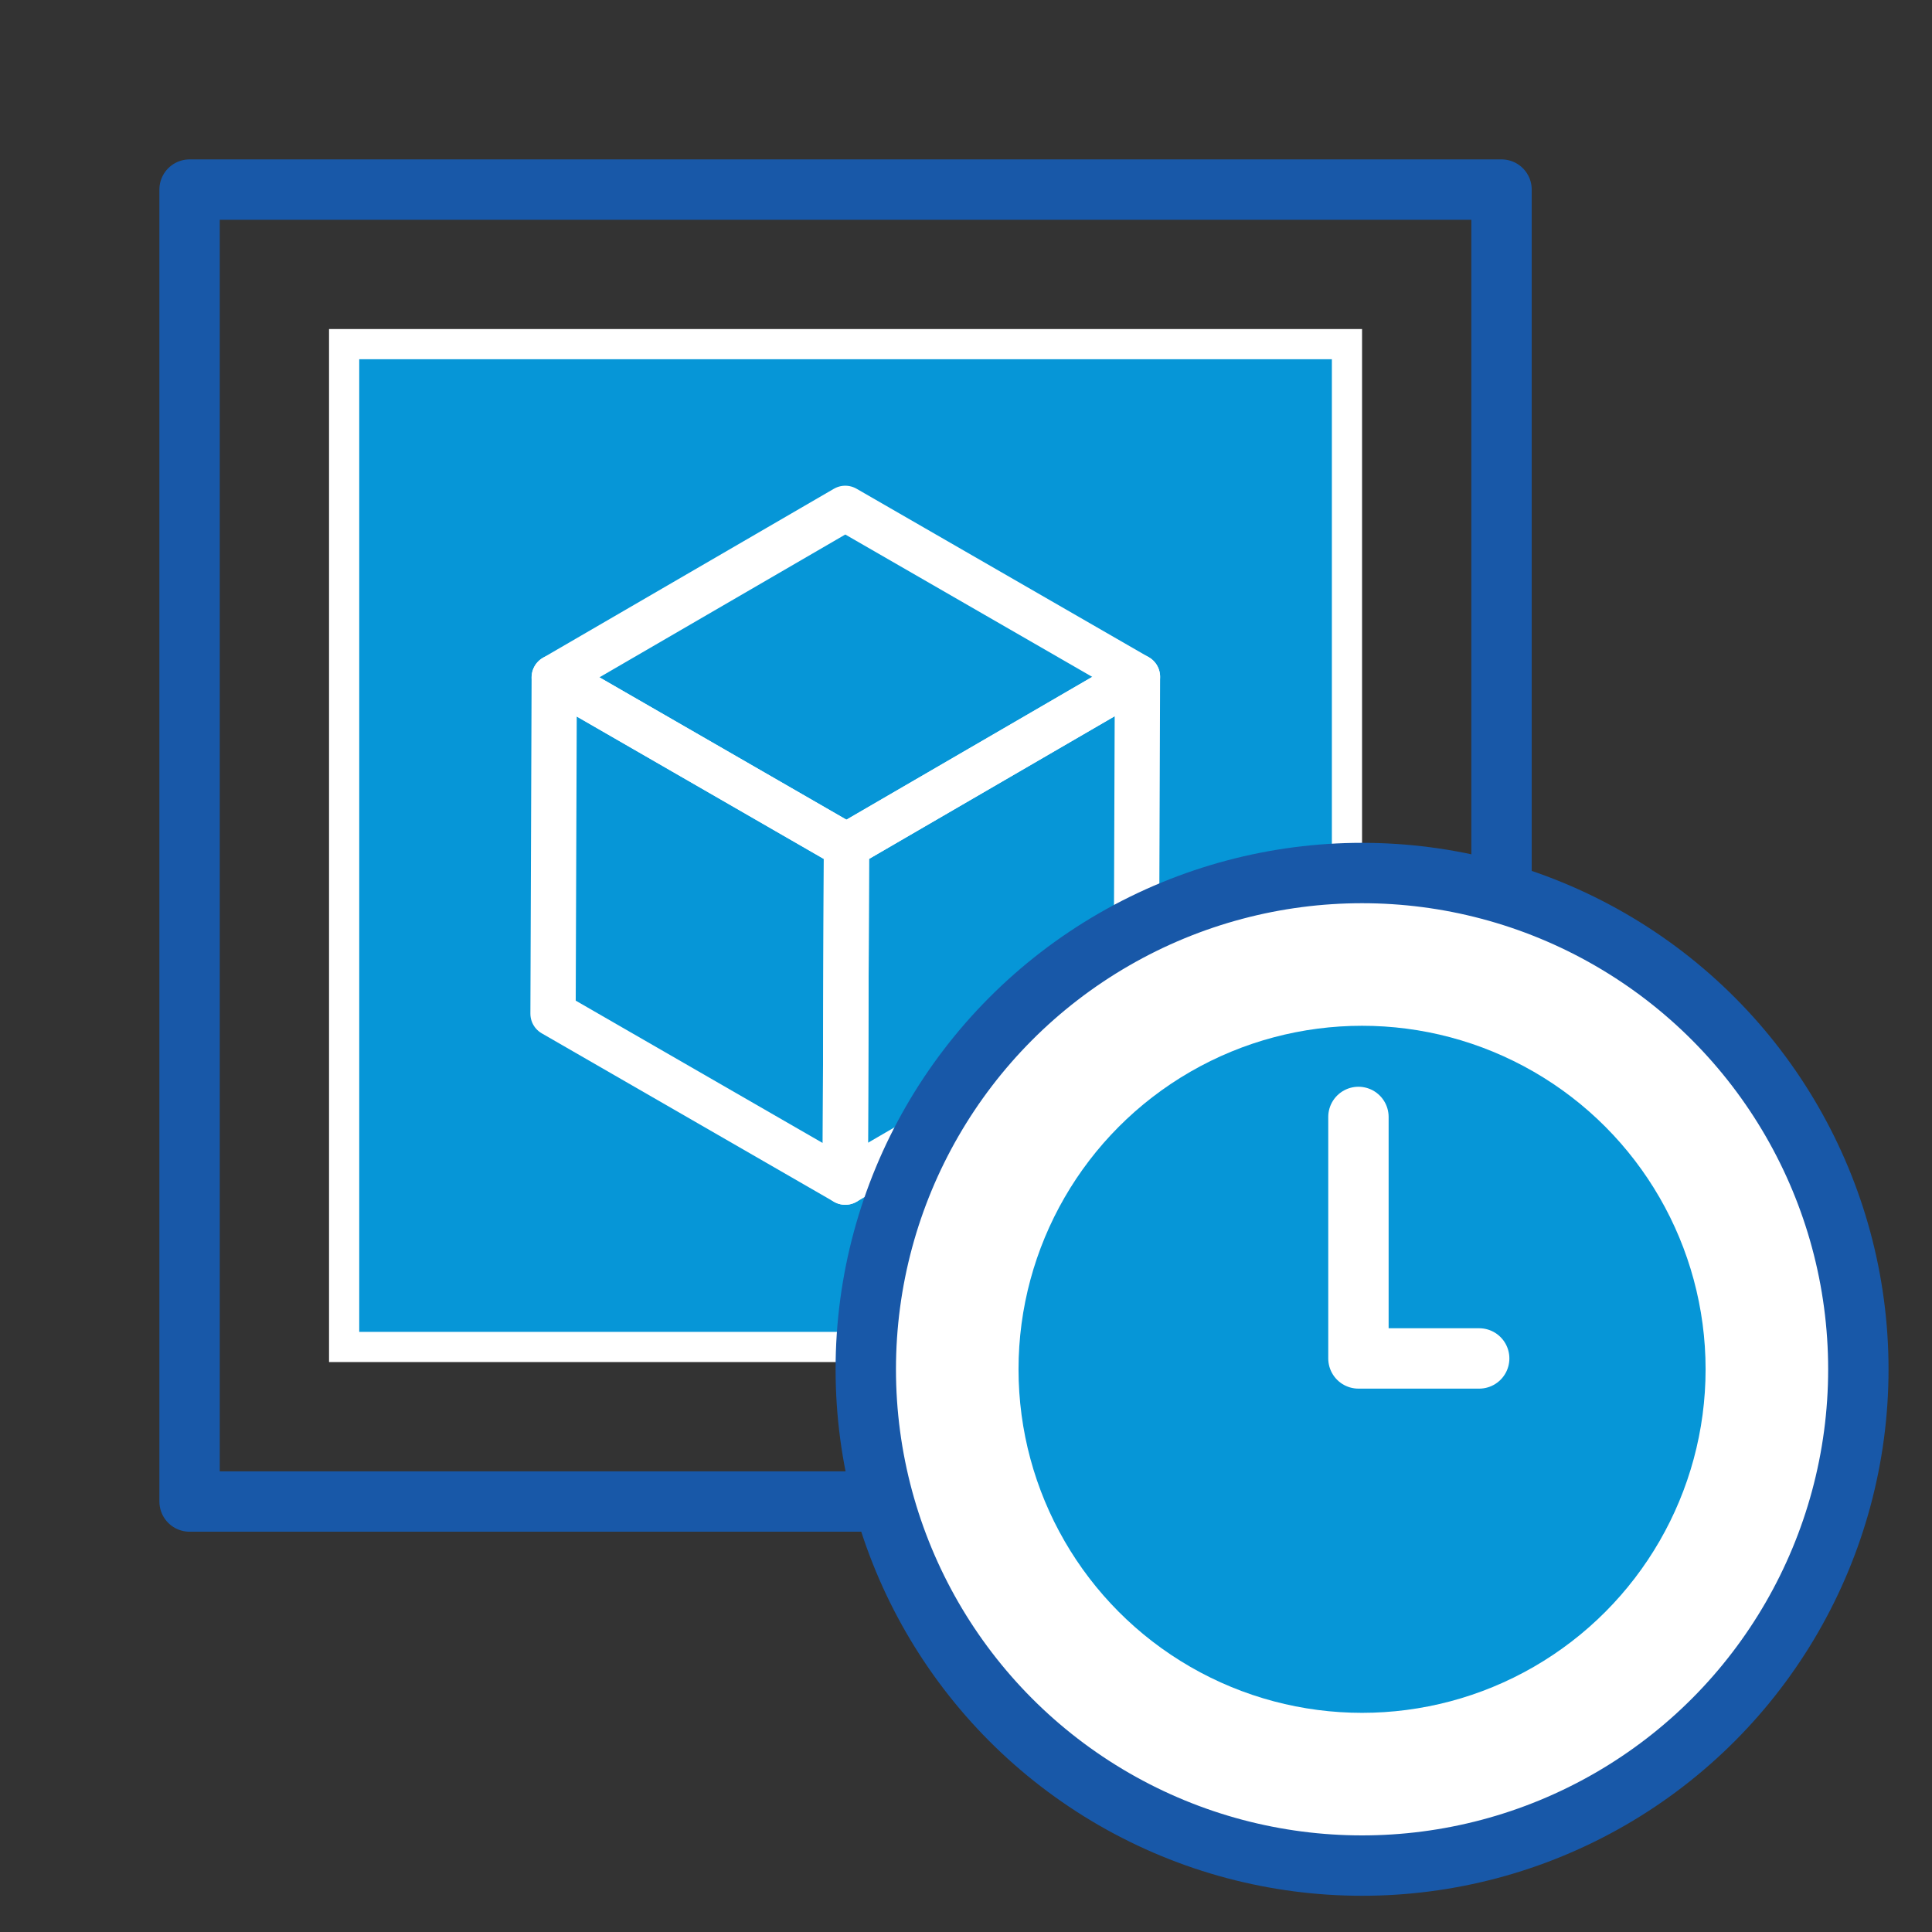 <?xml version="1.0" encoding="UTF-8"?>
<svg id="Layer_1" data-name="Layer 1" xmlns="http://www.w3.org/2000/svg" viewBox="0 0 32 32"><rect x="0" y="0" width="32" height="32" fill="#333333" stroke="none"/><defs><style>.cls-1,.cls-4,.cls-7{fill:none;}.cls-1,.cls-5{stroke:#1858a8;}.cls-1,.cls-4,.cls-5,.cls-7{stroke-linecap:round;stroke-linejoin:round;}.cls-2,.cls-6{fill:#0696d7;}.cls-2,.cls-4,.cls-7{stroke:#fff;}.cls-2{stroke-miterlimit:10;stroke-width:0.5px;}.cls-3{isolation:isolate;}.cls-4{stroke-width:0.75px;}.cls-5{fill:#fff;}</style></defs><title>Product Pages V1.5</title><rect class="cls-1" x="3.14" y="3.14" width="21.73" height="21.73"/><rect class="cls-2" x="5.7" y="5.7" width="16.61" height="16.61"/><g class="cls-3"><polygon class="cls-4" points="18.84 11.21 14.02 14.01 9.18 11.22 14 8.42 18.84 11.21"/><polygon class="cls-4" points="18.84 11.21 18.82 16.78 14 19.58 14.02 14.01 18.84 11.21"/><polygon class="cls-4" points="14.02 14.01 14 19.58 9.16 16.79 9.18 11.22 14.02 14.01"/></g><circle class="cls-5" cx="22.56" cy="22.68" r="8.22"/><circle class="cls-6" cx="22.56" cy="22.68" r="5.69"/><polyline class="cls-7" points="22.5 18.5 22.5 22.5 24.5 22.5"/></svg>
